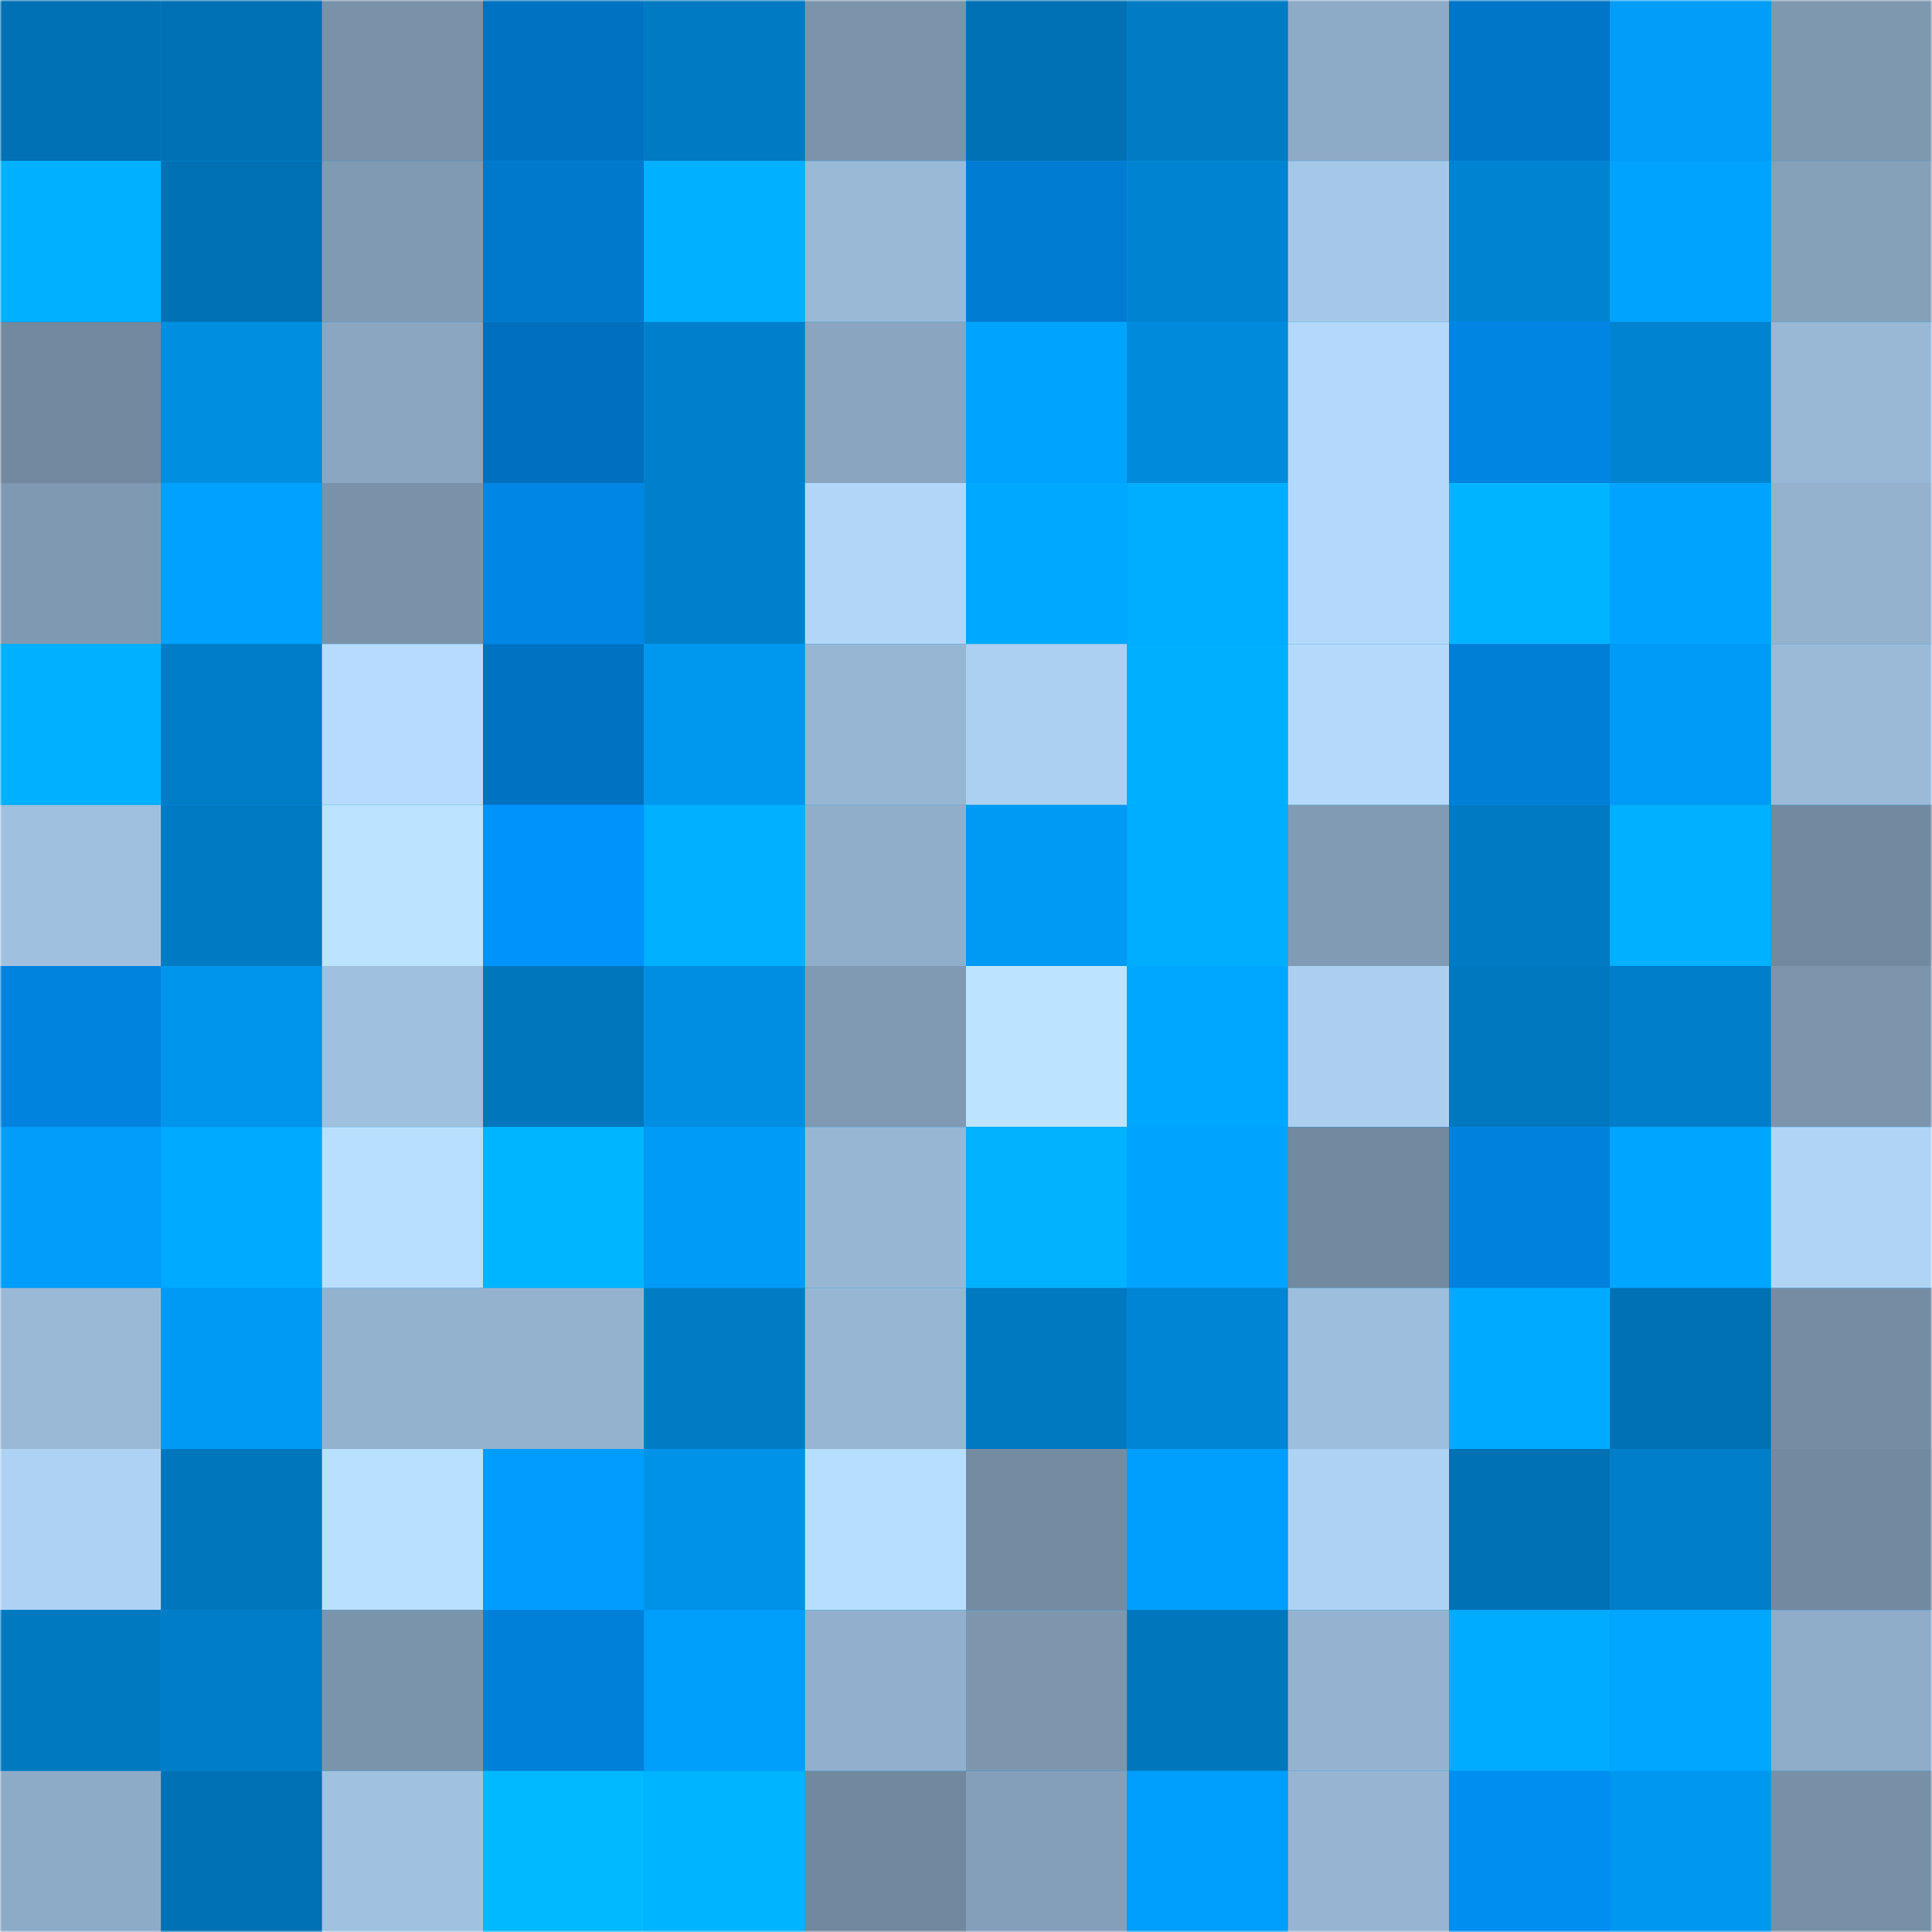 <svg viewBox="0 0 480 480" fill="none" role="img" xmlns="http://www.w3.org/2000/svg" width="240" height="240"><mask id="68891522" maskUnits="userSpaceOnUse" x="0" y="0" width="480" height="480"><rect width="480" height="480" fill="#FFFFFF"></rect></mask><g mask="url(#68891522)"><rect width="480" height="480" fill="#0097f0"></rect><rect x="0" y="0" width="40" height="40" fill="#0071b4"></rect><rect x="40" y="0" width="40" height="40" fill="#0071b4"></rect><rect x="80" y="0" width="40" height="40" fill="#7992a9"></rect><rect x="120" y="0" width="40" height="40" fill="#0072c2"></rect><rect x="160" y="0" width="40" height="40" fill="#007ac2"></rect><rect x="200" y="0" width="40" height="40" fill="#7b94ab"></rect><rect x="240" y="0" width="40" height="40" fill="#0071b4"></rect><rect x="280" y="0" width="40" height="40" fill="#007cc5"></rect><rect x="320" y="0" width="40" height="40" fill="#8daac6"></rect><rect x="360" y="0" width="40" height="40" fill="#0076c8"></rect><rect x="400" y="0" width="40" height="40" fill="#009df9"></rect><rect x="440" y="0" width="40" height="40" fill="#7e98b0"></rect><rect x="0" y="40" width="40" height="40" fill="#00b1ff"></rect><rect x="40" y="40" width="40" height="40" fill="#0071b4"></rect><rect x="80" y="40" width="40" height="40" fill="#809ab3"></rect><rect x="120" y="40" width="40" height="40" fill="#0079cd"></rect><rect x="160" y="40" width="40" height="40" fill="#00b1ff"></rect><rect x="200" y="40" width="40" height="40" fill="#9ab9d7"></rect><rect x="240" y="40" width="40" height="40" fill="#007cd3"></rect><rect x="280" y="40" width="40" height="40" fill="#0083d0"></rect><rect x="320" y="40" width="40" height="40" fill="#a6c8e8"></rect><rect x="360" y="40" width="40" height="40" fill="#0084d2"></rect><rect x="400" y="40" width="40" height="40" fill="#00a4ff"></rect><rect x="440" y="40" width="40" height="40" fill="#85a1ba"></rect><rect x="0" y="80" width="40" height="40" fill="#72899f"></rect><rect x="40" y="80" width="40" height="40" fill="#008ee1"></rect><rect x="80" y="80" width="40" height="40" fill="#8aa6c1"></rect><rect x="120" y="80" width="40" height="40" fill="#0070be"></rect><rect x="160" y="80" width="40" height="40" fill="#0080cc"></rect><rect x="200" y="80" width="40" height="40" fill="#89a5bf"></rect><rect x="240" y="80" width="40" height="40" fill="#00a4ff"></rect><rect x="280" y="80" width="40" height="40" fill="#008adc"></rect><rect x="320" y="80" width="40" height="40" fill="#b3d8fb"></rect><rect x="360" y="80" width="40" height="40" fill="#0085e2"></rect><rect x="400" y="80" width="40" height="40" fill="#0083d0"></rect><rect x="440" y="80" width="40" height="40" fill="#98b8d5"></rect><rect x="0" y="120" width="40" height="40" fill="#7f99b2"></rect><rect x="40" y="120" width="40" height="40" fill="#00a1ff"></rect><rect x="80" y="120" width="40" height="40" fill="#7992a9"></rect><rect x="120" y="120" width="40" height="40" fill="#0086e4"></rect><rect x="160" y="120" width="40" height="40" fill="#0080cc"></rect><rect x="200" y="120" width="40" height="40" fill="#b1d6f8"></rect><rect x="240" y="120" width="40" height="40" fill="#00a8ff"></rect><rect x="280" y="120" width="40" height="40" fill="#00aeff"></rect><rect x="320" y="120" width="40" height="40" fill="#b4d8fb"></rect><rect x="360" y="120" width="40" height="40" fill="#00b4ff"></rect><rect x="400" y="120" width="40" height="40" fill="#00a4ff"></rect><rect x="440" y="120" width="40" height="40" fill="#94b2ce"></rect><rect x="0" y="160" width="40" height="40" fill="#00b1ff"></rect><rect x="40" y="160" width="40" height="40" fill="#007dc7"></rect><rect x="80" y="160" width="40" height="40" fill="#b6dbfe"></rect><rect x="120" y="160" width="40" height="40" fill="#0072c2"></rect><rect x="160" y="160" width="40" height="40" fill="#0097ef"></rect><rect x="200" y="160" width="40" height="40" fill="#97b6d3"></rect><rect x="240" y="160" width="40" height="40" fill="#acd0f1"></rect><rect x="280" y="160" width="40" height="40" fill="#00b0ff"></rect><rect x="320" y="160" width="40" height="40" fill="#b4d9fb"></rect><rect x="360" y="160" width="40" height="40" fill="#007fd7"></rect><rect x="400" y="160" width="40" height="40" fill="#009bf7"></rect><rect x="440" y="160" width="40" height="40" fill="#9bbad8"></rect><rect x="0" y="200" width="40" height="40" fill="#9fc0de"></rect><rect x="40" y="200" width="40" height="40" fill="#007bc3"></rect><rect x="80" y="200" width="40" height="40" fill="#bce3ff"></rect><rect x="120" y="200" width="40" height="40" fill="#0094fb"></rect><rect x="160" y="200" width="40" height="40" fill="#00b1ff"></rect><rect x="200" y="200" width="40" height="40" fill="#90aec9"></rect><rect x="240" y="200" width="40" height="40" fill="#009af4"></rect><rect x="280" y="200" width="40" height="40" fill="#00aeff"></rect><rect x="320" y="200" width="40" height="40" fill="#819bb4"></rect><rect x="360" y="200" width="40" height="40" fill="#007bc3"></rect><rect x="400" y="200" width="40" height="40" fill="#00b1ff"></rect><rect x="440" y="200" width="40" height="40" fill="#728aa0"></rect><rect x="0" y="240" width="40" height="40" fill="#0083df"></rect><rect x="40" y="240" width="40" height="40" fill="#0095ec"></rect><rect x="80" y="240" width="40" height="40" fill="#9fc0de"></rect><rect x="120" y="240" width="40" height="40" fill="#0077bd"></rect><rect x="160" y="240" width="40" height="40" fill="#008ee2"></rect><rect x="200" y="240" width="40" height="40" fill="#7f9ab2"></rect><rect x="240" y="240" width="40" height="40" fill="#bce3ff"></rect><rect x="280" y="240" width="40" height="40" fill="#00a7ff"></rect><rect x="320" y="240" width="40" height="40" fill="#accff0"></rect><rect x="360" y="240" width="40" height="40" fill="#0078bf"></rect><rect x="400" y="240" width="40" height="40" fill="#007ec9"></rect><rect x="440" y="240" width="40" height="40" fill="#7c95ad"></rect><rect x="0" y="280" width="40" height="40" fill="#009efb"></rect><rect x="40" y="280" width="40" height="40" fill="#00aaff"></rect><rect x="80" y="280" width="40" height="40" fill="#b9dfff"></rect><rect x="120" y="280" width="40" height="40" fill="#00b5ff"></rect><rect x="160" y="280" width="40" height="40" fill="#009bf6"></rect><rect x="200" y="280" width="40" height="40" fill="#97b6d3"></rect><rect x="240" y="280" width="40" height="40" fill="#00b2ff"></rect><rect x="280" y="280" width="40" height="40" fill="#00a4ff"></rect><rect x="320" y="280" width="40" height="40" fill="#728a9f"></rect><rect x="360" y="280" width="40" height="40" fill="#0081db"></rect><rect x="400" y="280" width="40" height="40" fill="#00a5ff"></rect><rect x="440" y="280" width="40" height="40" fill="#b0d4f6"></rect><rect x="0" y="320" width="40" height="40" fill="#99b9d6"></rect><rect x="40" y="320" width="40" height="40" fill="#009af4"></rect><rect x="80" y="320" width="40" height="40" fill="#93b2ce"></rect><rect x="120" y="320" width="40" height="40" fill="#94b2ce"></rect><rect x="160" y="320" width="40" height="40" fill="#007cc5"></rect><rect x="200" y="320" width="40" height="40" fill="#97b6d3"></rect><rect x="240" y="320" width="40" height="40" fill="#0079c1"></rect><rect x="280" y="320" width="40" height="40" fill="#0085d4"></rect><rect x="320" y="320" width="40" height="40" fill="#9ebedd"></rect><rect x="360" y="320" width="40" height="40" fill="#00abff"></rect><rect x="400" y="320" width="40" height="40" fill="#0071b4"></rect><rect x="440" y="320" width="40" height="40" fill="#758da3"></rect><rect x="0" y="360" width="40" height="40" fill="#aed2f3"></rect><rect x="40" y="360" width="40" height="40" fill="#0076bc"></rect><rect x="80" y="360" width="40" height="40" fill="#bae0ff"></rect><rect x="120" y="360" width="40" height="40" fill="#009dff"></rect><rect x="160" y="360" width="40" height="40" fill="#0092e7"></rect><rect x="200" y="360" width="40" height="40" fill="#b8deff"></rect><rect x="240" y="360" width="40" height="40" fill="#748ca2"></rect><rect x="280" y="360" width="40" height="40" fill="#009ffd"></rect><rect x="320" y="360" width="40" height="40" fill="#aed2f3"></rect><rect x="360" y="360" width="40" height="40" fill="#0071b4"></rect><rect x="400" y="360" width="40" height="40" fill="#007ec8"></rect><rect x="440" y="360" width="40" height="40" fill="#728aa0"></rect><rect x="0" y="400" width="40" height="40" fill="#0079c0"></rect><rect x="40" y="400" width="40" height="40" fill="#007dc7"></rect><rect x="80" y="400" width="40" height="40" fill="#7a94ab"></rect><rect x="120" y="400" width="40" height="40" fill="#0080d9"></rect><rect x="160" y="400" width="40" height="40" fill="#009ffc"></rect><rect x="200" y="400" width="40" height="40" fill="#92b0cd"></rect><rect x="240" y="400" width="40" height="40" fill="#7d96ae"></rect><rect x="280" y="400" width="40" height="40" fill="#0077bd"></rect><rect x="320" y="400" width="40" height="40" fill="#95b3d0"></rect><rect x="360" y="400" width="40" height="40" fill="#00acff"></rect><rect x="400" y="400" width="40" height="40" fill="#00a6ff"></rect><rect x="440" y="400" width="40" height="40" fill="#8facc8"></rect><rect x="0" y="440" width="40" height="40" fill="#8daac6"></rect><rect x="40" y="440" width="40" height="40" fill="#0071b4"></rect><rect x="80" y="440" width="40" height="40" fill="#a0c1df"></rect><rect x="120" y="440" width="40" height="40" fill="#00b9ff"></rect><rect x="160" y="440" width="40" height="40" fill="#00b4ff"></rect><rect x="200" y="440" width="40" height="40" fill="#71899e"></rect><rect x="240" y="440" width="40" height="40" fill="#849fb9"></rect><rect x="280" y="440" width="40" height="40" fill="#009ffd"></rect><rect x="320" y="440" width="40" height="40" fill="#97b5d2"></rect><rect x="360" y="440" width="40" height="40" fill="#008ef1"></rect><rect x="400" y="440" width="40" height="40" fill="#0097f0"></rect><rect x="440" y="440" width="40" height="40" fill="#7790a7"></rect></g></svg>